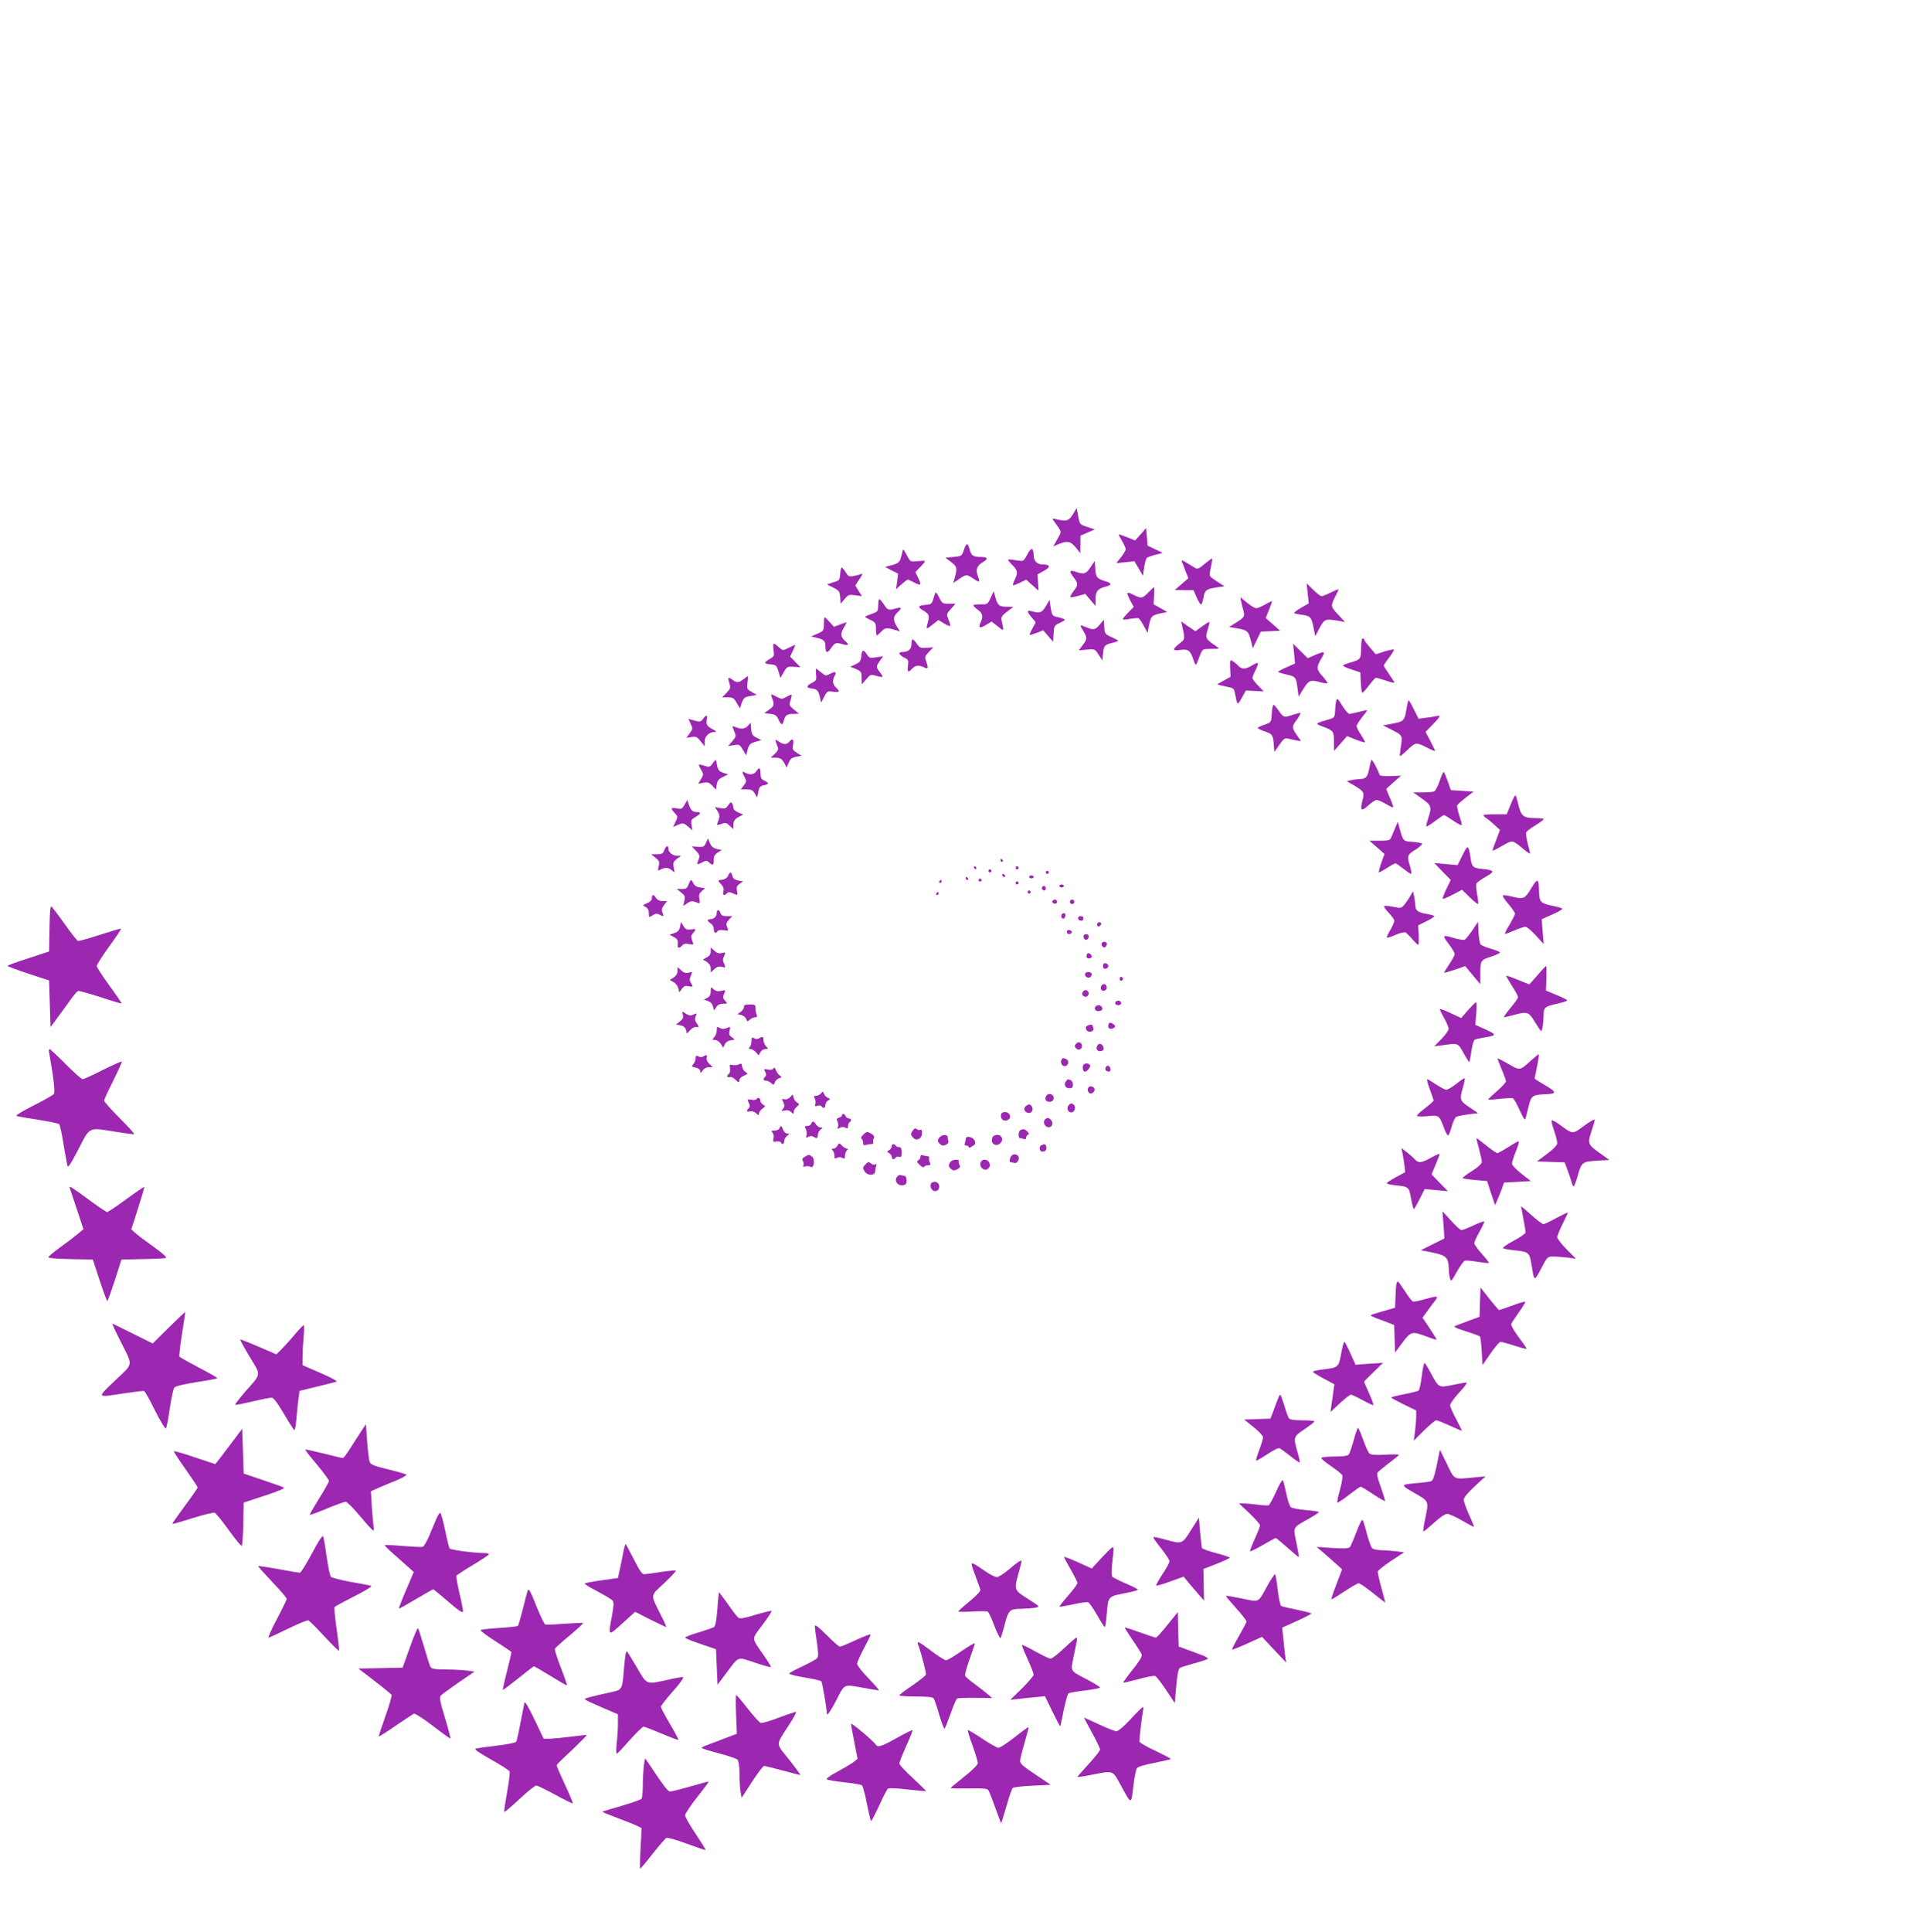 <?xml version="1.0" standalone="no"?>
<!DOCTYPE svg PUBLIC "-//W3C//DTD SVG 20010904//EN"
 "http://www.w3.org/TR/2001/REC-SVG-20010904/DTD/svg10.dtd">
<svg version="1.0" xmlns="http://www.w3.org/2000/svg"
 width="1279pt" height="1280pt" viewBox="0 0 1279 1280"
 preserveAspectRatio="xMidYMid meet">
<g transform="translate(0,1280) scale(0.1,-0.1)"
fill="#9c27b0" stroke="none">
<path d="M7113 9397 c-28 -46 -43 -53 -99 -40 -44 10 -45 10 -29 -11 54 -74
52 -64 22 -118 l-27 -48 36 15 c57 24 79 19 113 -22 l30 -38 1 58 0 58 48 21
47 20 -50 17 c-49 16 -50 16 -60 71 l-10 55 -22 -38z"/>
<path d="M7559 9260 l-37 -41 -51 21 c-29 11 -54 20 -57 20 -3 0 7 -20 21 -43
14 -24 25 -49 25 -56 0 -7 -14 -31 -31 -53 l-32 -39 60 6 60 7 29 -48 28 -49
8 55 c5 30 12 58 17 63 5 5 30 14 57 21 l49 13 -50 24 -50 24 -5 58 -5 58 -36
-41z"/>
<path d="M6388 9158 c-14 -42 -15 -43 -69 -48 l-54 -5 38 -29 c41 -31 42 -40
21 -115 l-7 -24 39 27 c48 32 50 32 97 1 39 -27 44 -24 26 21 -14 39 -5 66 31
87 42 25 38 37 -14 37 -47 0 -61 10 -71 53 -11 42 -22 41 -37 -5z"/>
<path d="M6811 9132 c-11 -22 -25 -43 -30 -46 -5 -3 -30 -2 -55 3 -25 5 -46 5
-46 2 0 -4 14 -20 30 -36 34 -32 37 -53 14 -96 -8 -17 -13 -33 -11 -36 3 -2
23 5 46 16 l41 21 41 -37 41 -37 -3 54 -4 54 43 24 c47 26 43 42 -10 42 -15 0
-34 7 -42 16 -9 8 -16 27 -16 42 0 53 -16 58 -39 14z"/>
<path d="M5974 9119 c-10 -44 -18 -52 -74 -66 l-35 -9 43 -23 44 -22 -7 -52
-7 -51 36 32 c20 18 39 32 42 32 3 0 23 -9 44 -20 44 -23 48 -17 23 35 l-17
35 32 33 c18 18 32 35 32 39 0 3 -22 3 -49 0 -49 -4 -49 -4 -70 37 -12 22 -23
41 -25 41 -2 0 -7 -19 -12 -41z"/>
<path d="M7982 9063 c-34 -29 -47 -35 -60 -27 -9 6 -35 21 -56 34 -36 22 -39
22 -32 4 5 -10 15 -38 24 -62 l17 -43 -45 -39 -45 -39 62 -1 62 0 22 -50 c12
-27 25 -48 29 -45 5 3 11 23 15 44 8 50 19 59 86 69 l54 8 -45 28 c-25 16 -48
33 -51 39 -4 5 -1 34 6 63 7 30 10 54 6 54 -3 -1 -25 -17 -49 -37z"/>
<path d="M7227 9042 c-29 -44 -44 -49 -96 -31 -44 15 -49 6 -17 -35 32 -43 32
-51 0 -93 -14 -19 -24 -36 -21 -39 2 -3 26 1 52 8 l47 13 34 -40 34 -40 0 47
c0 51 16 69 73 83 38 10 34 22 -13 36 -52 16 -58 24 -62 84 l-3 49 -28 -42z"/>
<path d="M5568 8998 c-3 -41 -5 -44 -46 -56 l-42 -14 42 -21 c39 -20 43 -26
46 -65 l3 -42 26 31 c24 29 30 31 71 25 l44 -6 -22 35 -22 36 27 41 c23 34 24
40 9 34 -11 -4 -33 -10 -50 -13 -27 -4 -34 -1 -50 26 -10 17 -22 31 -26 31 -4
0 -8 -19 -10 -42z"/>
<path d="M8666 8868 l7 -66 -53 -30 c-28 -16 -48 -32 -43 -35 4 -2 30 -8 56
-11 53 -8 59 -16 74 -96 l9 -45 29 55 c33 60 37 61 124 47 l44 -8 -46 50 c-51
54 -51 56 -12 131 8 16 15 32 15 35 0 3 -22 -6 -50 -20 -27 -14 -55 -25 -62
-25 -7 0 -32 19 -56 43 l-43 42 7 -67z"/>
<path d="M7610 8875 c-39 -41 -47 -42 -100 -15 -46 23 -49 17 -19 -40 l22 -41
-38 -39 c-22 -22 -37 -42 -34 -44 2 -2 24 -1 48 4 25 4 49 6 55 4 6 -2 22 -25
36 -51 l25 -47 8 44 c12 66 19 73 73 85 l49 10 -45 26 -45 25 3 57 c2 31 2 57
0 57 -2 0 -19 -16 -38 -35z"/>
<path d="M6197 8870 c-3 -8 -9 -28 -14 -45 -8 -26 -15 -30 -51 -33 -50 -4 -53
-14 -12 -38 37 -22 41 -34 29 -76 -14 -50 -12 -51 30 -17 l40 31 36 -22 c20
-12 38 -20 41 -17 3 3 -2 21 -10 41 -15 36 -15 37 15 71 l31 35 -44 0 c-42 0
-45 2 -65 43 -14 28 -23 37 -26 27z"/>
<path d="M6565 8839 c-20 -43 -21 -44 -67 -43 -27 0 -48 -3 -48 -7 0 -4 14
-17 30 -29 32 -23 37 -44 18 -85 -16 -36 -5 -41 37 -15 l36 22 40 -31 c42 -35
43 -34 30 22 -10 41 -9 43 49 87 l25 19 -40 1 c-53 0 -63 8 -78 60 l-12 43
-20 -44z"/>
<path d="M8225 8814 c4 -16 10 -43 15 -60 10 -39 6 -44 -50 -80 l-45 -28 59
-10 c64 -12 70 -18 87 -86 l11 -45 27 55 26 55 64 3 64 3 -47 42 -48 42 21 53
c12 29 21 55 21 58 0 3 -20 -6 -44 -20 -25 -14 -52 -26 -61 -26 -9 0 -37 17
-61 37 l-45 36 6 -29z"/>
<path d="M5820 8790 c0 -33 -4 -42 -22 -49 -13 -5 -34 -13 -47 -18 -25 -9 -24
-10 15 -29 36 -18 39 -22 39 -62 0 -23 3 -42 6 -42 3 0 16 12 30 26 24 26 38
27 98 8 l25 -7 -23 36 c-24 40 -22 64 9 92 29 26 24 35 -12 24 -50 -14 -56
-12 -80 26 -13 19 -26 35 -30 35 -5 0 -8 -18 -8 -40z"/>
<path d="M6933 8787 c-27 -45 -41 -51 -87 -39 -43 12 -45 4 -9 -39 l27 -32
-22 -40 c-12 -22 -21 -42 -19 -44 2 -1 23 5 47 14 l43 17 33 -38 33 -38 3 53
c3 52 4 55 43 73 35 17 38 20 20 27 -11 4 -32 10 -47 13 -23 5 -28 13 -35 58
l-8 53 -22 -38z"/>
<path d="M5460 8665 c0 -43 -2 -45 -42 -63 l-43 -19 35 -8 c45 -10 60 -22 60
-50 0 -52 11 -58 37 -20 26 38 32 40 81 26 34 -10 42 -2 16 19 -33 28 -36 49
-15 86 12 19 21 37 21 39 0 3 -19 -3 -42 -12 l-41 -16 -28 31 c-16 18 -31 32
-34 32 -3 0 -5 -20 -5 -45z"/>
<path d="M7288 8662 c-30 -36 -41 -38 -92 -17 -42 18 -43 16 -16 -27 26 -43
25 -53 -6 -93 l-25 -34 53 5 c52 5 53 5 78 -33 l25 -38 3 30 c6 66 10 72 57
84 25 6 45 13 45 16 0 2 -20 13 -44 24 -43 19 -45 21 -48 67 l-3 48 -27 -32z"/>
<path d="M7834 8654 c20 -90 20 -88 -18 -118 -46 -35 -47 -50 -2 -43 58 9 73
0 92 -56 14 -43 19 -48 25 -32 5 11 15 37 23 58 15 37 15 37 73 38 58 0 58 0
33 17 -72 50 -74 53 -57 110 9 29 14 52 11 52 -3 0 -25 -14 -49 -31 l-43 -31
-48 32 -47 33 7 -29z"/>
<path d="M6046 8563 c-3 -4 -6 -19 -6 -34 0 -30 -23 -49 -59 -49 -31 0 -26
-17 10 -36 29 -14 31 -19 26 -55 -6 -44 1 -48 28 -19 20 22 46 25 77 9 28 -15
32 -6 17 35 -12 34 -11 37 16 66 l30 31 -44 -3 c-40 -3 -47 0 -67 29 -12 18
-24 29 -28 26z"/>
<path d="M9020 8506 c0 -72 -4 -77 -72 -96 -27 -7 -48 -16 -48 -20 0 -4 26
-16 58 -26 l57 -19 3 -67 c2 -38 6 -68 10 -68 4 0 25 23 45 50 21 28 41 50 46
50 4 0 33 -9 64 -19 32 -11 57 -17 57 -13 0 4 -16 29 -35 56 -19 27 -35 53
-35 56 0 4 16 28 36 54 20 26 34 50 31 52 -3 3 -31 -3 -62 -12 l-58 -19 -38
45 c-22 25 -39 48 -39 53 0 4 -4 7 -10 7 -6 0 -10 -28 -10 -64z"/>
<path d="M5126 8497 c6 -42 5 -46 -25 -63 -41 -24 -39 -32 7 -36 34 -3 38 -6
51 -46 l13 -44 22 39 c21 36 24 38 67 35 l44 -3 -34 35 -35 36 17 35 c9 20 17
38 17 41 0 2 -18 -5 -41 -17 -41 -20 -41 -20 -63 -1 -42 38 -46 36 -40 -11z"/>
<path d="M8576 8469 l6 -65 -56 -25 c-30 -13 -56 -27 -56 -30 0 -3 25 -11 56
-18 61 -14 63 -17 73 -94 l7 -52 33 53 c35 56 46 60 114 41 22 -6 41 -8 44 -6
2 3 -12 23 -31 45 -43 47 -44 60 -10 118 29 50 25 52 -42 24 l-48 -21 -48 48
-49 48 7 -66z"/>
<path d="M5708 8453 c-3 -32 -8 -40 -38 -54 l-35 -17 38 -15 c34 -15 37 -19
37 -59 l1 -43 29 34 c28 33 31 34 67 23 20 -6 39 -9 41 -7 2 2 -5 16 -17 31
-26 33 -26 39 0 76 l22 30 -46 -7 c-41 -6 -47 -5 -62 19 -24 36 -33 33 -37
-11z"/>
<path d="M8152 8373 l3 -57 -45 -25 -45 -25 30 -8 c17 -4 42 -10 57 -13 22 -4
28 -12 33 -43 14 -77 15 -78 44 -26 l27 49 59 -3 60 -3 -37 38 c-21 21 -38 44
-38 51 0 7 9 31 21 53 11 23 18 43 15 46 -3 3 -20 -4 -39 -16 -43 -27 -69 -27
-93 0 -10 11 -27 25 -37 30 -16 9 -17 5 -15 -48z"/>
<path d="M5408 8331 c4 -36 1 -41 -27 -55 -40 -21 -39 -34 0 -38 34 -3 44 -15
54 -63 l7 -30 20 39 c19 37 22 38 59 33 44 -6 48 1 19 28 -22 20 -25 46 -9 77
15 28 6 32 -29 14 -29 -15 -32 -15 -60 9 -17 14 -32 25 -34 25 -2 0 -2 -18 0
-39z"/>
<path d="M4927 8300 c-30 -24 -45 -25 -71 -5 -30 23 -35 18 -23 -20 10 -32 8
-38 -18 -65 l-29 -30 37 0 c33 0 41 -5 59 -37 l22 -36 10 31 c14 40 19 44 63
51 l38 7 -33 19 c-32 19 -34 22 -28 63 3 23 4 42 2 42 -2 0 -15 -9 -29 -20z"/>
<path d="M5113 8185 c21 -52 19 -62 -15 -86 l-33 -24 40 -5 c33 -4 42 -10 54
-37 18 -40 27 -41 36 -6 8 34 21 43 65 43 l35 1 -34 28 c-32 27 -33 30 -22 61
6 18 9 35 7 37 -2 2 -17 -4 -34 -14 -27 -15 -33 -16 -58 -3 -16 8 -33 16 -38
19 -5 2 -6 -4 -3 -14z"/>
<path d="M8855 8158 c-2 -7 -6 -35 -7 -63 -3 -50 -3 -50 -48 -63 -87 -26 -88
-26 -34 -46 71 -27 74 -31 74 -100 l1 -61 43 49 43 49 57 -23 c31 -12 59 -21
61 -18 2 2 -9 24 -25 48 -17 25 -30 51 -30 59 0 8 16 33 35 57 19 23 35 45 35
47 0 3 -24 -1 -52 -9 -29 -7 -59 -14 -66 -14 -7 0 -27 23 -44 50 -33 54 -36
56 -43 38z"/>
<path d="M9324 8123 c-17 -105 -15 -102 -114 -121 l-45 -8 63 -32 c68 -35 68
-35 53 -124 -4 -27 -6 -48 -3 -48 3 0 27 20 53 45 53 49 52 49 139 5 22 -11
40 -18 40 -15 0 3 -14 33 -31 66 l-32 60 47 48 c49 50 57 65 29 57 -10 -2 -41
-8 -70 -11 l-52 -7 -31 61 c-16 34 -32 61 -35 61 -2 0 -7 -17 -11 -37z"/>
<path d="M8428 8073 c-3 -58 -3 -58 -45 -73 -23 -8 -45 -18 -48 -22 -3 -3 17
-14 44 -23 54 -18 58 -24 63 -98 l3 -39 33 47 c31 44 35 47 65 40 91 -20 84
-21 64 6 -48 67 -49 73 -15 118 17 23 28 44 26 47 -3 2 -24 -3 -48 -11 -60
-21 -64 -20 -95 25 -15 22 -31 40 -36 40 -4 0 -9 -26 -11 -57z"/>
<path d="M4659 8037 c-15 -20 -20 -21 -57 -11 l-40 11 15 -33 c15 -30 14 -34
-6 -62 l-22 -31 34 6 c30 4 37 1 60 -28 l27 -34 0 32 c0 35 29 63 65 63 16 1
14 4 -10 17 -39 21 -47 32 -41 66 6 32 -3 34 -25 4z"/>
<path d="M4955 7990 c-19 -21 -46 -23 -87 -5 -17 7 -17 5 -3 -28 14 -34 14
-37 -12 -68 l-28 -32 38 6 c36 6 40 4 60 -31 l22 -36 10 39 c10 33 17 40 51
50 l39 11 -32 17 c-27 14 -32 23 -35 58 l-3 41 -20 -22z"/>
<path d="M5142 7884 c3 -10 9 -27 13 -36 5 -12 -2 -25 -21 -43 l-27 -25 29 0
c35 0 47 -8 64 -40 l13 -25 14 32 c10 25 20 33 49 39 l36 7 -31 19 c-28 18
-31 24 -25 54 7 36 -5 45 -26 19 -16 -20 -40 -19 -69 2 -23 16 -24 15 -19 -3z"/>
<path d="M4724 7744 c-19 -27 -23 -28 -57 -17 -42 13 -43 12 -20 -28 16 -28
16 -31 -1 -60 l-19 -32 35 7 c29 5 38 2 59 -20 l24 -26 5 34 c4 25 13 37 40
50 l35 17 -33 11 c-30 11 -36 20 -44 73 -3 16 -6 15 -24 -9z"/>
<path d="M9088 7765 c-3 -6 -9 -28 -13 -50 -10 -60 -22 -75 -58 -76 -18 -1
-45 -4 -62 -8 l-30 -7 47 -27 c67 -40 71 -47 57 -100 -17 -68 -9 -76 38 -34
22 20 47 37 56 37 8 0 35 -11 58 -25 24 -14 47 -25 51 -25 3 0 -5 28 -20 61
l-26 62 49 44 50 44 -69 -3 c-39 -2 -71 2 -73 7 -15 43 -50 107 -55 100z"/>
<path d="M5012 7690 c-13 -22 -43 -26 -73 -10 -23 13 -24 8 -4 -29 13 -27 13
-31 -6 -55 l-20 -26 38 0 c31 0 42 -5 55 -27 l16 -27 7 37 c6 31 12 39 36 44
36 7 37 16 4 31 -20 9 -25 19 -25 47 0 39 -9 45 -28 15z"/>
<path d="M9541 7627 c-12 -36 -29 -68 -37 -71 -9 -3 -43 -6 -77 -6 l-62 0 58
-41 c64 -45 67 -56 41 -133 -9 -26 -14 -49 -12 -51 3 -3 29 13 58 35 30 22 56
40 59 40 4 0 30 -16 59 -36 30 -20 56 -34 58 -31 3 3 -4 31 -15 63 -10 31 -17
62 -14 68 2 6 28 29 56 51 l52 40 -75 5 -75 5 -20 57 c-11 31 -23 59 -27 63
-3 3 -16 -23 -27 -58z"/>
<path d="M10010 7467 l-25 -62 -78 0 c-42 0 -77 -3 -77 -6 0 -4 10 -14 23 -22
12 -8 37 -29 55 -46 l32 -30 -25 -67 c-14 -36 -25 -68 -25 -71 0 -2 29 12 65
33 73 40 63 42 144 -24 23 -19 41 -31 41 -27 0 4 -7 34 -16 67 -8 33 -13 66
-10 73 2 7 30 28 60 46 30 19 56 37 56 42 0 4 -27 7 -60 7 -74 0 -91 14 -109
93 -7 31 -15 57 -19 57 -4 0 -18 -28 -32 -63z"/>
<path d="M4537 7469 c-16 -28 -21 -31 -52 -25 -41 8 -43 1 -13 -31 21 -22 21
-25 5 -57 l-16 -35 34 15 c32 13 35 12 64 -12 l30 -25 -6 35 c-5 32 -2 37 26
53 37 21 40 33 7 33 -27 0 -39 13 -52 52 l-9 28 -18 -31z"/>
<path d="M4826 7465 c-15 -22 -22 -25 -53 -19 l-35 7 17 -27 c16 -25 16 -39 0
-78 -6 -16 -4 -17 25 -7 27 10 34 9 56 -12 l24 -22 0 24 c0 30 9 43 40 59 l25
13 -32 14 c-20 8 -33 20 -33 31 0 9 -4 23 -9 30 -6 10 -12 7 -25 -13z"/>
<path d="M9246 7315 c-9 -22 -21 -50 -26 -62 -9 -21 -17 -23 -77 -23 l-68 0
50 -44 50 -44 -22 -61 c-12 -34 -18 -61 -14 -61 4 0 28 14 54 30 26 17 51 30
55 30 4 0 27 -16 51 -35 24 -19 47 -35 52 -35 4 0 2 21 -6 48 -22 72 -20 79
36 113 28 18 47 35 42 40 -4 4 -32 9 -62 11 -60 3 -63 6 -84 83 l-14 50 -17
-40z"/>
<path d="M4679 7217 c-13 -29 -17 -30 -64 -27 l-30 2 28 -30 c24 -25 26 -32
17 -56 -14 -38 -14 -38 21 -21 28 15 32 15 48 1 25 -23 31 -20 31 17 0 24 7
36 27 49 l26 16 -32 7 c-24 5 -36 16 -46 38 l-13 32 -13 -28z"/>
<path d="M4403 7169 c-10 -25 -16 -29 -50 -29 l-38 0 29 -23 c25 -20 28 -27
21 -56 -7 -31 -6 -32 13 -22 29 16 53 14 75 -6 18 -17 19 -17 12 18 -6 32 -3
39 20 58 l28 21 -26 0 c-28 0 -57 23 -57 45 0 27 -16 23 -27 -6z"/>
<path d="M9692 7134 l-33 -66 -77 7 -77 7 54 -56 55 -56 -29 -60 c-16 -33 -26
-62 -24 -65 3 -2 33 10 67 28 l61 32 50 -49 c28 -28 53 -47 56 -45 3 3 0 32
-6 63 -6 32 -8 64 -5 72 3 7 31 28 62 45 63 36 60 43 -25 52 -61 7 -67 12 -76
75 -13 87 -18 88 -53 16z"/>
<path d="M6630 7100 c0 -5 5 -10 11 -10 5 0 7 5 4 10 -3 6 -8 10 -11 10 -2 0
-4 -4 -4 -10z"/>
<path d="M6455 7050 c3 -5 8 -10 11 -10 2 0 4 5 4 10 0 6 -5 10 -11 10 -5 0
-7 -4 -4 -10z"/>
<path d="M6730 7050 c0 -5 5 -10 10 -10 6 0 10 5 10 10 0 6 -4 10 -10 10 -5 0
-10 -4 -10 -10z"/>
<path d="M6550 7030 c0 -5 5 -10 10 -10 6 0 10 5 10 10 0 6 -4 10 -10 10 -5 0
-10 -4 -10 -10z"/>
<path d="M6930 7020 c0 -5 5 -10 10 -10 6 0 10 5 10 10 0 6 -4 10 -10 10 -5 0
-10 -4 -10 -10z"/>
<path d="M4825 6998 c-6 -14 -21 -24 -37 -26 -33 -4 -34 -6 -8 -32 14 -14 18
-28 14 -45 -7 -27 4 -33 24 -13 9 9 18 9 37 0 35 -16 35 -16 29 17 -5 22 -1
32 17 45 l23 16 -32 6 c-23 5 -34 14 -38 30 -8 30 -16 30 -29 2z"/>
<path d="M6642 7001 c2 -7 7 -12 11 -12 12 1 9 15 -3 20 -7 2 -11 -2 -8 -8z"/>
<path d="M6820 6990 c0 -5 7 -10 15 -10 8 0 15 5 15 10 0 6 -7 10 -15 10 -8 0
-15 -4 -15 -10z"/>
<path d="M6400 6980 c0 -5 5 -10 11 -10 5 0 7 5 4 10 -3 6 -8 10 -11 10 -2 0
-4 -4 -4 -10z"/>
<path d="M6485 6970 c-3 -5 1 -10 10 -10 9 0 13 5 10 10 -3 6 -8 10 -10 10 -2
0 -7 -4 -10 -10z"/>
<path d="M10147 6914 c-42 -70 -50 -74 -132 -53 -24 6 -49 9 -55 7 -6 -2 10
-27 35 -56 25 -30 45 -59 45 -65 0 -7 -16 -38 -35 -71 -20 -32 -34 -60 -32
-63 3 -2 30 8 62 22 32 14 65 25 74 25 9 0 40 -26 68 -57 l53 -58 -7 82 -6 83
72 32 c39 17 68 34 64 38 -4 4 -36 13 -71 20 -72 15 -82 26 -83 97 -1 85 -10
88 -52 17z"/>
<path d="M4563 6940 c-9 -25 -17 -30 -45 -30 l-33 0 29 -23 c25 -20 28 -27 21
-56 l-7 -33 27 18 c22 14 32 16 56 7 29 -11 30 -11 24 21 -5 25 -2 36 15 51
l22 20 -33 5 c-23 3 -37 13 -44 28 -13 29 -18 28 -32 -8z"/>
<path d="M6225 6960 c-3 -5 -1 -10 4 -10 6 0 11 5 11 10 0 6 -2 10 -4 10 -3 0
-8 -4 -11 -10z"/>
<path d="M6730 6950 c0 -5 5 -10 10 -10 6 0 10 5 10 10 0 6 -4 10 -10 10 -5 0
-10 -4 -10 -10z"/>
<path d="M7020 6930 c0 -5 7 -10 15 -10 8 0 15 5 15 10 0 6 -7 10 -15 10 -8 0
-15 -4 -15 -10z"/>
<path d="M6907 6924 c-8 -8 1 -24 14 -24 5 0 9 7 9 15 0 15 -12 20 -23 9z"/>
<path d="M6810 6890 c0 -5 5 -10 10 -10 6 0 10 5 10 10 0 6 -4 10 -10 10 -5 0
-10 -4 -10 -10z"/>
<path d="M6205 6880 c-3 -5 -1 -10 4 -10 6 0 11 5 11 10 0 6 -2 10 -4 10 -3 0
-8 -4 -11 -10z"/>
<path d="M9344 6861 c-10 -18 -28 -44 -39 -57 -19 -22 -23 -22 -73 -12 -29 6
-56 8 -59 4 -4 -3 10 -23 30 -44 20 -21 37 -44 37 -52 0 -8 -11 -35 -25 -59
-14 -23 -25 -47 -25 -52 0 -5 25 2 56 16 31 14 62 21 69 17 6 -4 27 -24 44
-44 18 -21 36 -38 40 -38 3 0 4 29 3 65 l-4 64 56 28 c30 14 53 30 51 34 -3 3
-23 9 -46 13 -62 10 -79 22 -80 59 -1 18 -5 46 -8 62 l-7 30 -20 -34z"/>
<path d="M4320 6850 c0 -14 -11 -25 -32 -34 -31 -13 -31 -14 -10 -25 15 -8 22
-21 22 -42 0 -29 0 -29 24 -14 19 13 29 14 45 6 29 -16 32 -14 21 13 -7 19 -4
30 11 50 l20 26 -30 0 c-20 0 -35 7 -43 20 -16 26 -28 26 -28 0z"/>
<path d="M6975 6831 c-7 -12 12 -24 25 -16 11 7 4 25 -10 25 -5 0 -11 -4 -15
-9z"/>
<path d="M7090 6825 c0 -8 7 -15 15 -15 8 0 15 7 15 15 0 8 -7 15 -15 15 -8 0
-15 -7 -15 -15z"/>
<path d="M328 6649 l-3 -153 -137 -45 c-76 -24 -138 -47 -138 -50 0 -4 62 -27
138 -52 l137 -45 5 -155 5 -154 55 75 c31 41 69 94 85 117 17 23 35 44 42 47
6 3 73 -16 148 -40 75 -25 139 -44 140 -42 2 2 -34 55 -80 118 -46 63 -84 122
-84 130 0 8 37 67 83 130 46 63 81 116 78 117 -4 2 -67 -17 -141 -41 -74 -24
-139 -42 -145 -40 -6 3 -45 52 -86 110 -41 58 -81 110 -87 116 -10 8 -13 -24
-15 -143z"/>
<path d="M4750 6752 c0 -23 -19 -42 -42 -42 -24 0 -23 -12 2 -28 11 -7 20 -23
20 -37 0 -26 14 -33 26 -14 4 7 20 9 40 6 32 -5 33 -5 23 20 -8 21 -6 30 12
50 l22 23 -36 0 c-27 0 -37 5 -42 20 -8 25 -25 26 -25 2z"/>
<path d="M7035 6740 c-8 -13 4 -32 16 -25 12 8 12 35 0 35 -6 0 -13 -4 -16
-10z"/>
<path d="M7147 6724 c-9 -10 2 -24 19 -24 8 0 14 7 14 15 0 15 -21 21 -33 9z"/>
<path d="M4507 6661 c-5 -24 -14 -35 -38 -43 l-32 -11 27 -14 c26 -14 30 -22
27 -55 -3 -22 12 -23 30 -2 9 11 22 14 45 9 32 -6 32 -6 21 24 -9 25 -8 33 6
49 23 26 22 29 -15 24 -27 -3 -36 1 -49 23 l-16 27 -6 -31z"/>
<path d="M7270 6674 c0 -9 5 -14 12 -12 18 6 21 28 4 28 -9 0 -16 -7 -16 -16z"/>
<path d="M9757 6636 c-21 -31 -44 -59 -51 -62 -8 -3 -38 2 -67 10 -80 24 -84
21 -39 -37 22 -30 40 -60 40 -68 0 -8 -16 -38 -35 -66 -19 -29 -35 -54 -35
-57 0 -3 32 6 70 19 l70 24 50 -60 50 -60 0 74 c0 84 2 87 78 111 28 10 52 21
52 25 0 5 -27 16 -59 25 -32 9 -64 22 -69 29 -6 7 -12 44 -14 82 l-3 68 -38
-57z"/>
<path d="M7070 6625 c0 -10 7 -15 18 -13 21 4 19 22 -2 26 -10 2 -16 -3 -16
-13z"/>
<path d="M7180 6596 c0 -21 21 -31 30 -15 5 7 6 17 4 21 -9 14 -34 9 -34 -6z"/>
<path d="M7300 6546 c0 -21 21 -31 30 -15 5 7 6 17 4 21 -9 14 -34 9 -34 -6z"/>
<path d="M4710 6497 c0 -18 -8 -31 -26 -40 l-26 -14 26 -16 c17 -12 26 -26 26
-44 l0 -26 24 22 c17 16 30 20 50 15 26 -6 26 -5 15 20 -10 20 -10 32 0 52 11
25 11 26 -15 20 -20 -5 -33 -1 -50 15 l-24 22 0 -26z"/>
<path d="M7207 6483 c-4 -3 -7 -12 -7 -20 0 -15 26 -18 34 -4 7 11 -18 33 -27
24z"/>
<path d="M7310 6400 c0 -15 5 -20 18 -18 9 2 17 10 17 18 0 8 -8 16 -17 18
-13 2 -18 -3 -18 -18z"/>
<path d="M10189 6339 l-54 -61 -75 30 c-41 17 -76 29 -78 27 -2 -1 15 -31 37
-66 23 -35 41 -69 41 -76 0 -6 -23 -39 -51 -72 -28 -34 -47 -61 -42 -61 4 0
33 7 63 15 94 25 100 23 145 -51 39 -63 40 -64 46 -37 4 15 7 51 8 80 1 60 6
64 94 84 32 7 60 16 62 20 3 4 -28 20 -68 36 l-72 30 3 81 c1 45 1 82 -2 82
-2 0 -28 -27 -57 -61z"/>
<path d="M4490 6367 c0 -18 -9 -32 -26 -44 l-26 -16 25 -13 c14 -8 28 -26 32
-41 l7 -28 17 24 c14 19 24 22 45 17 29 -7 31 -4 14 23 -9 15 -9 26 0 46 12
27 12 27 -14 21 -20 -5 -33 -1 -50 15 l-24 22 0 -26z"/>
<path d="M7190 6345 c0 -21 30 -31 40 -14 11 17 3 29 -21 29 -10 0 -19 -7 -19
-15z"/>
<path d="M7420 6315 c0 -9 5 -15 11 -13 6 2 11 8 11 13 0 5 -5 11 -11 13 -6 2
-11 -4 -11 -13z"/>
<path d="M7296 6263 c-8 -20 14 -36 31 -22 14 12 6 39 -12 39 -7 0 -16 -8 -19
-17z"/>
<path d="M4710 6232 c0 -22 -7 -35 -22 -43 l-23 -12 27 -9 c16 -6 29 -19 33
-36 l7 -27 15 23 c10 15 25 22 46 22 29 0 30 0 12 20 -15 17 -16 24 -6 46 11
25 11 26 -20 19 -22 -5 -36 -2 -50 11 -18 17 -19 16 -19 -14z"/>
<path d="M7173 6224 c-7 -20 17 -37 34 -23 15 13 6 39 -13 39 -8 0 -17 -7 -21
-16z"/>
<path d="M7390 6155 c0 -8 9 -15 20 -15 11 0 20 7 20 15 0 8 -9 15 -20 15 -11
0 -20 -7 -20 -15z"/>
<path d="M9729 6108 l-46 -53 -68 32 c-38 18 -71 30 -73 28 -2 -2 10 -28 27
-58 17 -30 31 -63 31 -73 0 -10 -21 -40 -47 -67 l-48 -49 55 7 c104 15 101 16
139 -52 19 -35 36 -61 38 -59 2 2 9 35 14 72 5 37 15 71 21 75 6 4 31 10 56
14 92 14 94 19 18 54 l-69 31 6 75 c4 41 3 75 -1 75 -4 0 -28 -24 -53 -52z"/>
<path d="M4930 6128 c0 -9 -10 -24 -21 -32 l-22 -15 26 -6 c15 -4 29 -16 33
-27 5 -18 7 -18 23 -4 10 9 26 16 35 16 14 0 16 4 10 18 -4 9 -8 28 -7 42 0
23 -4 25 -39 25 -29 0 -38 -3 -38 -17z"/>
<path d="M7256 6125 c-6 -18 16 -30 39 -21 20 7 8 36 -15 36 -10 0 -21 -7 -24
-15z"/>
<path d="M4525 6077 c5 -19 0 -29 -19 -44 l-26 -21 30 -5 c20 -5 31 -14 36
-30 l6 -25 24 25 c14 14 31 22 39 19 19 -7 19 3 0 28 -10 13 -11 25 -5 42 9
22 8 23 -15 12 -19 -9 -29 -7 -50 6 -25 17 -26 17 -20 -7z"/>
<path d="M7346 6013 c-8 -21 6 -35 27 -27 22 8 21 21 -2 33 -15 8 -20 7 -25
-6z"/>
<path d="M7197 5996 c-3 -8 0 -19 7 -25 18 -15 49 -2 42 16 -3 8 -6 17 -6 19
0 11 -39 2 -43 -10z"/>
<path d="M4750 5974 c0 -15 -7 -36 -17 -46 -15 -17 -15 -18 5 -18 12 0 29 -11
38 -25 l17 -26 11 23 c7 14 22 24 40 26 28 4 28 4 7 19 -18 12 -21 21 -16 44
6 28 6 29 -18 18 -18 -8 -30 -8 -46 0 -19 11 -21 9 -21 -15z"/>
<path d="M4980 5902 c0 -15 -5 -33 -12 -40 -9 -9 -8 -12 5 -12 9 0 25 -9 36
-21 l19 -21 11 21 c7 12 21 21 33 21 20 0 20 1 5 18 -10 10 -17 28 -17 40 0
24 -7 27 -29 13 -9 -6 -22 -6 -33 0 -15 8 -18 6 -18 -19z"/>
<path d="M7130 5884 c-10 -11 -10 -17 0 -28 15 -19 40 -10 40 14 0 24 -25 33
-40 14z"/>
<path d="M7271 5871 c-12 -22 3 -41 29 -34 11 3 16 11 13 23 -7 26 -31 33 -42
11z"/>
<path d="M326 5823 c28 -154 41 -259 31 -271 -6 -8 -67 -42 -136 -77 -75 -38
-120 -65 -111 -69 8 -3 73 -14 144 -25 71 -11 133 -24 138 -29 5 -5 18 -62 28
-128 11 -65 23 -130 26 -144 4 -20 17 -3 73 105 79 153 64 146 246 117 66 -11
122 -18 124 -16 3 3 -41 51 -97 107 -56 56 -102 108 -102 115 0 7 27 67 61
133 33 67 58 123 56 126 -3 2 -59 -23 -126 -56 -66 -34 -126 -61 -134 -61 -7
0 -57 45 -112 100 -55 55 -103 100 -107 100 -4 0 -5 -12 -2 -27z"/>
<path d="M10146 5774 c-74 -68 -73 -68 -150 -23 -38 22 -70 38 -72 37 -1 -2
11 -34 27 -72 16 -37 29 -74 29 -80 0 -7 -27 -37 -61 -66 -33 -29 -59 -54 -57
-55 2 -2 36 0 77 5 41 4 80 6 87 3 6 -2 26 -36 43 -75 18 -39 34 -68 37 -65 3
3 13 38 22 78 19 80 25 85 107 89 83 3 84 13 6 59 -39 23 -71 43 -71 45 0 2 7
38 16 81 9 42 14 78 12 80 -1 2 -25 -17 -52 -41z"/>
<path d="M4610 5789 c0 -12 -7 -30 -15 -39 -14 -16 -13 -18 15 -23 19 -4 30
-13 31 -24 0 -15 2 -15 16 5 9 13 26 22 41 22 l26 0 -23 21 c-14 13 -21 29
-18 40 6 21 -1 23 -22 10 -9 -6 -22 -6 -33 0 -15 8 -18 6 -18 -12z"/>
<path d="M7035 5780 c-12 -20 5 -48 25 -43 24 6 26 38 4 47 -21 8 -22 8 -29
-4z"/>
<path d="M4897 5748 c-10 -5 -29 -7 -41 -4 -20 5 -22 2 -18 -23 2 -16 -1 -32
-7 -35 -17 -11 -13 -29 4 -22 9 3 24 -3 35 -14 24 -24 30 -25 30 -5 0 9 13 22
30 28 27 12 28 14 10 25 -10 6 -20 22 -22 36 -2 21 -6 23 -21 14z"/>
<path d="M7180 5745 c-10 -12 -4 -45 9 -45 12 0 27 15 34 32 7 20 -28 32 -43
13z"/>
<path d="M7326 5725 c-3 -9 1 -18 10 -22 19 -7 28 2 21 22 -8 19 -23 19 -31 0z"/>
<path d="M5125 5721 c-5 -8 -18 -11 -36 -7 -27 5 -29 4 -18 -15 8 -15 8 -24 0
-32 -16 -16 -13 -27 6 -27 9 0 24 -7 34 -16 16 -14 18 -14 24 5 3 11 16 23 27
27 20 6 20 8 5 19 -9 6 -20 22 -25 35 -6 17 -11 20 -17 11z"/>
<path d="M9652 5620 c-28 -22 -58 -40 -67 -40 -9 0 -39 16 -68 35 -28 19 -55
35 -59 35 -4 0 3 -30 17 -66 14 -37 25 -70 25 -75 0 -5 -25 -27 -55 -50 -30
-23 -55 -46 -55 -51 0 -5 27 -7 68 -3 78 8 79 7 110 -75 11 -30 24 -54 28 -53
5 1 16 28 24 59 9 32 23 61 31 65 8 4 43 11 79 16 l65 8 -57 39 c-65 43 -67
51 -42 135 8 29 13 55 11 57 -2 3 -27 -13 -55 -36z"/>
<path d="M7065 5637 c-18 -20 -6 -47 21 -47 19 0 24 5 24 24 0 13 -7 27 -16
30 -19 7 -17 8 -29 -7z"/>
<path d="M7214 5596 c-15 -16 1 -47 20 -40 23 9 27 33 8 43 -11 6 -21 5 -28
-3z"/>
<path d="M5441 5556 c-8 -9 -22 -16 -33 -16 -15 0 -17 -3 -8 -19 5 -11 7 -27
3 -36 -5 -14 -2 -16 15 -11 11 4 23 2 27 -4 10 -17 25 -11 25 10 0 10 8 23 18
29 16 9 16 10 -1 17 -10 4 -22 16 -26 26 -6 18 -8 18 -20 4z"/>
<path d="M6939 5546 c-8 -6 -13 -19 -11 -28 5 -24 48 -24 54 0 7 25 -22 44
-43 28z"/>
<path d="M5237 5532 c-11 -12 -26 -18 -38 -15 -18 5 -19 3 -8 -20 10 -21 9
-30 -2 -43 -13 -16 -12 -17 11 -11 16 4 30 1 42 -10 17 -15 18 -15 18 1 0 9 9
24 20 33 19 16 19 17 0 30 -10 7 -20 23 -22 34 -3 21 -3 21 -21 1z"/>
<path d="M5014 5519 c-3 -6 -19 -9 -35 -5 -27 5 -28 4 -17 -20 9 -18 9 -27 0
-36 -18 -18 -14 -27 8 -21 12 3 29 -2 40 -12 18 -16 20 -16 20 -2 0 9 10 23
23 32 20 15 21 17 5 26 -10 5 -18 16 -18 24 0 19 -17 28 -26 14z"/>
<path d="M6804 5476 c-24 -13 -20 -42 7 -49 25 -7 42 22 25 45 -9 13 -16 14
-32 4z"/>
<path d="M7081 5476 c-15 -18 -4 -46 19 -46 21 0 32 34 17 49 -14 14 -22 14
-36 -3z"/>
<path d="M6654 5432 c-15 -2 -21 -10 -21 -27 0 -28 33 -40 54 -19 19 19 -3 51
-33 46z"/>
<path d="M5580 5411 c0 -5 -9 -13 -20 -16 -16 -5 -18 -10 -10 -25 5 -10 7 -26
3 -36 -5 -14 -3 -15 13 -6 12 7 25 7 36 1 14 -8 18 -6 18 10 0 11 5 23 10 26
15 9 12 25 -5 25 -9 0 -18 7 -21 15 -7 16 -24 21 -24 6z"/>
<path d="M6929 5387 c-21 -16 -10 -51 17 -55 28 -4 38 31 15 52 -12 11 -19 12
-32 3z"/>
<path d="M10496 5340 c-76 -56 -72 -56 -159 8 -26 19 -50 32 -54 29 -3 -3 4
-34 16 -68 12 -35 21 -72 21 -83 -1 -14 -24 -38 -68 -71 l-67 -50 92 -3 92 -3
20 -54 c11 -30 23 -66 27 -80 3 -14 9 -25 13 -25 3 0 15 29 25 65 27 96 31 99
128 105 l83 5 -67 48 c-77 55 -79 62 -48 152 11 33 19 63 18 67 -2 5 -34 -14
-72 -42z"/>
<path d="M5376 5355 c-3 -8 -15 -15 -26 -15 -18 0 -19 -3 -10 -20 6 -12 8 -30
5 -41 -6 -18 -4 -19 12 -11 12 7 25 7 34 1 22 -14 29 -11 29 12 0 12 8 28 18
35 16 13 16 13 0 14 -10 0 -23 9 -30 20 -15 24 -24 25 -32 5z"/>
<path d="M5166 5325 c-3 -8 -17 -15 -32 -15 -22 0 -25 -2 -14 -15 7 -8 10 -25
6 -38 -5 -21 -3 -24 18 -20 13 3 27 0 30 -6 11 -17 22 -13 23 10 1 12 10 27
20 35 17 13 17 13 0 14 -10 0 -22 11 -27 25 -11 29 -16 31 -24 10z"/>
<path d="M6047 5307 c-13 -20 -13 -25 2 -42 23 -29 61 -11 61 28 0 17 -4 26
-10 22 -6 -4 -17 -2 -24 4 -10 9 -17 6 -29 -12z"/>
<path d="M6763 5313 c-15 -5 -18 -53 -4 -53 5 0 16 -3 25 -6 10 -4 16 -1 16 9
0 8 6 17 12 19 9 3 8 9 -4 21 -17 18 -24 19 -45 10z"/>
<path d="M5722 5284 c-14 -14 -19 -25 -13 -29 6 -3 11 -15 11 -27 0 -14 5 -18
16 -14 9 3 25 6 36 6 11 0 18 5 15 13 -2 6 -1 19 4 27 5 11 0 20 -19 30 -25
14 -29 14 -50 -6z"/>
<path d="M6600 5280 c-18 -4 -25 -12 -27 -32 -2 -33 34 -46 58 -20 24 25 3 59
-31 52z"/>
<path d="M6222 5260 c-10 -17 -9 -23 5 -37 14 -14 23 -16 41 -8 12 6 20 16 17
23 -3 8 -5 20 -5 28 0 21 -43 17 -58 -6z"/>
<path d="M6400 5255 c0 -8 -3 -20 -6 -29 -4 -11 -1 -16 10 -16 9 0 16 -5 16
-10 0 -6 11 -3 24 6 21 13 23 19 14 39 -11 24 -58 32 -58 10z"/>
<path d="M9801 5190 c10 -38 19 -78 19 -88 0 -12 -24 -34 -66 -61 -37 -23 -64
-44 -62 -47 3 -2 41 -8 84 -12 l79 -7 26 -80 27 -80 17 40 c10 22 23 56 30 75
l12 35 89 5 89 5 -63 49 c-34 27 -62 56 -62 66 0 9 11 45 25 80 14 35 23 66
20 68 -2 3 -33 -14 -68 -37 -35 -22 -68 -41 -74 -41 -6 0 -39 23 -73 50 -34
28 -64 50 -66 50 -1 0 6 -31 17 -70z"/>
<path d="M5550 5210 c-6 -11 -18 -20 -27 -20 -13 0 -14 -3 -5 -12 7 -7 12 -23
12 -35 0 -20 3 -22 17 -14 11 6 24 6 35 0 15 -8 18 -6 18 14 0 12 5 28 12 35
9 9 9 12 0 12 -7 0 -21 9 -32 20 -19 19 -20 19 -30 0z"/>
<path d="M5910 5205 c0 -7 -8 -19 -17 -25 -17 -10 -17 -10 0 -20 9 -6 17 -18
17 -25 0 -17 16 -20 25 -5 4 6 14 8 23 6 14 -5 17 1 17 29 0 26 -4 35 -17 35
-9 0 -20 5 -23 10 -9 15 -25 12 -25 -5z"/>
<path d="M6903 5213 c-21 -8 -16 -43 6 -43 21 0 31 17 23 38 -4 13 -9 14 -29
5z"/>
<path d="M9294 5160 c4 -19 10 -55 13 -80 l5 -46 -61 -33 c-33 -18 -61 -36
-61 -40 0 -5 26 -11 58 -14 88 -9 89 -10 103 -88 7 -38 15 -69 18 -69 4 0 21
30 39 66 l33 66 77 -7 77 -7 -54 55 -54 56 26 63 c15 35 27 67 27 71 0 5 -25
-5 -55 -22 -61 -35 -86 -38 -105 -16 -7 9 -31 30 -53 48 l-40 31 7 -34z"/>
<path d="M6715 5151 c-20 -6 -34 -51 -16 -51 5 0 15 -2 23 -5 7 -3 18 3 24 13
16 24 -3 50 -31 43z"/>
<path d="M5333 5136 c-16 -9 -19 -16 -12 -29 6 -9 7 -22 3 -29 -5 -7 -1 -9 13
-6 11 3 27 2 35 -3 23 -13 31 51 9 68 -19 15 -20 15 -48 -1z"/>
<path d="M6100 5137 c0 -9 -6 -20 -14 -24 -12 -7 -11 -12 9 -31 14 -14 26 -19
30 -12 3 5 15 10 26 10 16 0 18 4 11 18 -5 9 -7 23 -5 30 3 6 -2 12 -10 12 -9
0 -22 3 -31 6 -10 4 -16 1 -16 -9z"/>
<path d="M6293 5094 c-8 -17 -6 -25 8 -38 15 -13 22 -13 43 -3 19 10 22 17 14
30 -5 9 -7 21 -4 26 3 4 -7 8 -23 7 -18 -1 -31 -9 -38 -22z"/>
<path d="M6497 5093 c-6 -32 32 -56 53 -34 11 12 12 22 6 37 -13 29 -53 27
-59 -3z"/>
<path d="M5735 5085 c-19 -20 -19 -23 -5 -46 19 -30 70 -29 70 1 0 10 3 26 7
36 4 12 3 15 -6 10 -7 -5 -20 -2 -29 6 -15 12 -20 12 -37 -7z"/>
<path d="M5942 5000 c-16 -27 9 -59 43 -52 19 3 23 10 23 33 -1 16 -7 29 -14
29 -7 0 -18 2 -26 5 -7 3 -19 -4 -26 -15z"/>
<path d="M6167 4951 c-3 -11 2 -26 12 -35 22 -20 52 1 44 32 -7 28 -49 30 -56
3z"/>
<path d="M462 4930 c3 -8 24 -73 48 -144 l43 -130 -30 -25 c-16 -14 -68 -54
-116 -89 -48 -34 -87 -67 -87 -72 0 -5 62 -11 148 -12 l147 -3 45 -137 c25
-76 48 -138 51 -138 3 0 25 62 50 138 l44 137 140 3 c77 1 146 5 154 7 9 4
-20 31 -79 73 -52 37 -107 78 -122 92 l-28 25 45 140 c24 76 43 140 41 142 -1
1 -55 -35 -119 -82 -64 -47 -121 -85 -127 -85 -6 0 -52 31 -103 68 -130 96
-152 110 -145 92z"/>
<path d="M10080 4808 c0 -2 7 -38 15 -81 8 -43 15 -85 15 -92 0 -8 -36 -33
-80 -56 -49 -26 -75 -46 -68 -50 7 -3 42 -10 78 -13 92 -10 96 -14 110 -98 17
-110 17 -110 63 -23 42 80 42 80 82 80 22 0 65 -4 94 -7 l55 -8 -62 63 c-34
34 -62 70 -62 80 0 10 16 49 35 87 19 38 35 72 35 76 0 3 -34 -13 -75 -35 -41
-23 -80 -41 -87 -41 -7 0 -44 27 -81 61 -37 33 -67 59 -67 57z"/>
<path d="M9566 4685 l6 -90 -78 -39 -79 -39 80 -16 c89 -18 104 -33 106 -106
0 -22 4 -51 8 -65 6 -23 10 -20 45 43 21 38 45 71 53 74 8 3 46 0 85 -7 38 -6
71 -10 74 -7 3 2 -18 29 -46 60 -27 30 -50 62 -50 70 0 8 16 43 35 77 20 35
33 65 31 68 -3 2 -35 -10 -72 -27 -36 -17 -72 -31 -79 -31 -7 0 -38 28 -69 63
l-57 62 7 -90z"/>
<path d="M9255 4298 c-3 -7 -6 -47 -7 -88 l-3 -74 -79 -23 c-43 -12 -81 -24
-83 -27 -2 -2 17 -12 44 -22 26 -9 62 -23 80 -30 l32 -13 3 -91 3 -91 49 66
c57 75 63 76 160 40 36 -14 66 -23 66 -20 0 3 -21 37 -46 75 l-47 70 27 37
c15 21 38 53 53 71 30 38 24 39 -67 14 -36 -11 -70 -17 -77 -15 -6 2 -30 33
-53 69 -23 35 -44 64 -46 64 -3 0 -7 -6 -9 -12z"/>
<path d="M9808 4173 l-3 -97 -70 -26 c-39 -14 -79 -30 -90 -34 -16 -6 -1 -14
68 -36 49 -15 91 -31 94 -34 4 -3 9 -47 12 -98 l6 -92 53 77 c29 42 59 77 65
77 7 0 48 -11 91 -25 44 -14 81 -23 83 -22 2 2 -22 37 -52 77 -31 41 -53 80
-50 88 2 7 26 42 51 78 26 36 44 67 42 70 -3 2 -42 -9 -87 -26 -45 -16 -84
-30 -87 -30 -2 0 -31 34 -64 75 l-59 75 -3 -97z"/>
<path d="M1118 4004 l-106 -105 -131 65 c-72 36 -133 66 -136 66 -3 0 20 -50
51 -111 88 -176 91 -146 -33 -265 -124 -119 -127 -114 62 -85 66 10 124 17
130 15 6 -3 39 -61 73 -131 35 -69 67 -122 71 -117 5 5 17 64 26 132 10 67 23
130 30 138 7 10 55 22 148 37 75 11 137 23 137 26 0 4 -55 35 -122 70 -68 36
-126 68 -129 73 -3 5 5 73 17 151 13 78 22 142 21 144 -1 1 -50 -45 -109 -103z"/>
<path d="M1947 3951 c-31 -37 -71 -80 -87 -96 l-29 -28 -118 51 c-65 28 -119
49 -121 47 -2 -2 26 -54 63 -115 77 -128 80 -105 -34 -235 -38 -44 -66 -81
-62 -83 5 -1 56 9 115 23 59 14 116 25 126 25 12 0 38 -33 80 -105 34 -58 66
-107 70 -110 5 -3 11 34 15 82 4 49 10 108 14 133 l6 45 115 28 c63 15 122 30
130 33 8 3 -37 28 -105 57 l-120 52 0 55 c0 30 3 90 7 133 4 42 4 77 0 77 -4
0 -33 -31 -65 -69z"/>
<path d="M8890 3843 c-20 -106 -16 -103 -137 -118 -29 -4 -53 -10 -53 -13 0
-4 32 -24 71 -45 l72 -39 -7 -46 c-3 -26 -9 -67 -13 -92 l-6 -45 62 58 c34 31
67 57 73 57 6 0 40 -16 75 -35 35 -19 68 -35 73 -35 5 0 -7 34 -26 76 -19 41
-34 77 -34 79 0 3 28 32 63 65 l62 61 -91 -6 -91 -7 -34 76 c-19 42 -37 76
-40 76 -4 0 -12 -30 -19 -67z"/>
<path d="M9422 3683 c-6 -48 -15 -90 -20 -95 -5 -5 -48 -16 -95 -25 -48 -9
-87 -19 -87 -22 0 -4 38 -24 83 -46 l82 -40 0 -40 c0 -22 -4 -67 -8 -100 l-8
-60 68 68 c38 37 74 67 81 67 8 0 47 -16 89 -35 42 -19 78 -35 80 -35 3 0 -14
34 -36 76 -23 41 -41 84 -41 94 0 11 28 49 61 85 36 38 55 65 46 65 -8 0 -49
-7 -91 -16 -92 -19 -91 -19 -143 77 -20 38 -40 69 -43 69 -4 0 -12 -39 -18
-87z"/>
<path d="M8469 3533 c-6 -16 -20 -51 -30 -80 l-20 -52 -87 -3 -87 -3 62 -50
c35 -27 63 -58 63 -67 0 -10 -11 -48 -25 -84 -14 -37 -23 -69 -21 -71 2 -3 36
17 74 42 45 30 76 44 84 39 7 -4 38 -27 69 -51 30 -24 58 -43 61 -43 4 0 -2
30 -13 67 -29 102 -28 105 46 154 35 24 65 47 65 52 0 4 -35 7 -79 7 -51 0
-82 4 -89 13 -5 6 -20 45 -31 85 -12 39 -24 72 -27 72 -2 0 -9 -12 -15 -27z"/>
<path d="M2389 3310 c-20 -30 -52 -81 -72 -112 -20 -32 -40 -58 -45 -58 -5 0
-62 13 -127 30 -66 16 -121 28 -122 26 -2 -2 32 -47 77 -99 44 -53 80 -102 80
-109 0 -7 -30 -60 -66 -117 -35 -57 -63 -105 -61 -107 2 -3 53 16 113 41 60
25 116 45 125 45 9 0 52 -43 95 -95 43 -52 83 -95 87 -95 5 0 6 12 3 28 -3 15
-8 73 -12 130 l-6 102 43 19 c24 11 79 34 122 51 43 18 75 36 70 40 -4 4 -59
20 -121 35 -92 22 -115 32 -122 49 -5 11 -12 73 -17 136 l-8 115 -36 -55z"/>
<path d="M8971 3258 c-13 -46 -28 -89 -33 -95 -7 -9 -39 -13 -94 -13 -45 0
-85 -4 -88 -9 -3 -4 26 -29 65 -55 38 -26 72 -53 75 -61 3 -7 -4 -50 -16 -95
-13 -44 -20 -83 -18 -86 3 -2 37 20 76 51 39 30 74 55 79 55 4 0 42 -22 83
-50 41 -27 76 -47 78 -45 2 2 -10 43 -27 91 -23 63 -29 90 -21 99 6 7 40 35
75 62 36 26 65 51 65 54 0 4 -40 4 -90 1 -61 -3 -94 -1 -104 7 -8 7 -27 48
-42 91 -16 44 -31 80 -35 80 -3 0 -16 -37 -28 -82z"/>
<path d="M1517 3217 c-48 -64 -89 -117 -90 -117 -2 0 -63 20 -137 45 -73 25
-136 43 -138 40 -2 -2 32 -55 77 -118 44 -63 81 -118 81 -122 0 -4 -38 -59
-85 -122 -47 -64 -84 -117 -83 -119 2 -2 63 15 135 38 72 23 138 38 146 35 8
-3 50 -55 94 -116 43 -60 81 -106 85 -103 4 4 9 70 10 147 l3 140 140 46 c84
27 134 48 126 53 -6 4 -69 27 -139 50 l-127 43 -5 148 -5 149 -88 -117z"/>
<path d="M9530 3135 c-19 -98 -31 -140 -43 -147 -6 -4 -45 -10 -87 -13 -123
-11 -123 -11 -26 -67 98 -56 95 -51 70 -173 -9 -42 -14 -78 -11 -81 2 -2 33
23 69 56 43 39 74 60 90 60 12 -1 57 -21 98 -45 41 -24 76 -42 78 -41 1 2 -13
38 -33 81 -19 43 -35 87 -35 99 0 13 26 45 72 88 l73 67 -70 -7 c-147 -14
-134 -20 -186 88 l-47 95 -12 -60z"/>
<path d="M8456 2916 c-21 -47 -43 -87 -49 -89 -7 -2 -39 -1 -72 4 -33 4 -75 8
-93 8 l-32 1 70 -66 c38 -37 70 -72 70 -80 0 -7 -16 -48 -35 -90 -19 -42 -33
-79 -31 -82 3 -2 41 16 85 42 44 25 82 46 85 46 3 0 38 -29 78 -64 40 -36 74
-64 75 -62 2 2 -5 44 -16 95 -22 107 -26 98 77 156 40 22 72 43 72 47 0 3 -38
9 -85 13 -46 4 -91 12 -100 19 -8 6 -22 47 -31 91 -9 44 -19 84 -23 88 -4 4
-25 -30 -45 -77z"/>
<path d="M2892 2738 c-10 -24 -31 -74 -47 -112 -16 -37 -35 -71 -43 -74 -8 -3
-67 0 -131 5 -64 6 -118 8 -121 6 -2 -2 22 -28 55 -56 33 -29 77 -68 98 -87
l39 -35 -51 -120 c-28 -65 -49 -120 -47 -122 2 -2 52 26 112 62 60 36 112 65
115 65 3 0 48 -37 100 -82 63 -55 95 -77 97 -66 2 8 -9 63 -23 122 -14 59 -23
112 -20 117 3 4 53 37 110 71 58 35 105 66 105 70 0 5 -12 8 -27 8 -74 1 -227
21 -234 31 -3 6 -17 60 -29 120 -13 61 -27 112 -32 115 -4 3 -16 -14 -26 -38z"/>
<path d="M7893 2663 c-60 -95 -58 -94 -172 -63 -40 12 -76 19 -78 16 -3 -3 20
-36 51 -74 31 -38 56 -77 56 -86 0 -9 -21 -48 -47 -86 -25 -39 -44 -73 -41
-75 3 -3 45 9 93 27 l89 32 40 -49 c23 -27 53 -62 68 -79 l27 -31 -2 105 -2
105 88 34 c48 19 87 37 87 41 0 3 -41 17 -91 30 -50 13 -92 28 -94 34 -2 6 -7
54 -12 106 l-8 95 -52 -82z"/>
<path d="M8990 2653 c-18 -48 -38 -94 -43 -102 -9 -10 -34 -12 -117 -7 l-105
7 45 -38 c24 -21 62 -54 84 -74 l40 -36 -37 -98 c-21 -54 -36 -99 -34 -101 2
-2 40 21 85 51 45 30 88 55 96 55 8 0 50 -29 95 -65 45 -36 81 -64 81 -63 0 2
-11 45 -25 96 -14 51 -25 100 -25 108 0 8 39 40 88 72 l87 57 -50 7 c-27 3
-73 7 -101 7 -29 1 -56 7 -62 14 -6 7 -21 49 -33 92 -11 44 -24 86 -28 93 -5
9 -20 -20 -41 -75z"/>
<path d="M2066 2506 c-37 -69 -72 -126 -79 -126 -7 0 -70 11 -142 24 -71 13
-132 22 -134 20 -2 -2 40 -49 93 -105 53 -55 96 -106 96 -112 0 -6 -29 -66
-65 -134 -36 -68 -61 -123 -55 -123 5 0 63 27 130 60 66 32 127 57 134 54 7
-3 54 -50 105 -105 51 -55 95 -98 97 -96 3 2 -4 66 -15 143 -11 76 -17 142
-14 146 2 5 62 37 131 72 75 38 121 66 112 69 -8 3 -69 15 -135 26 -65 12
-125 27 -132 34 -6 6 -19 68 -29 137 -9 69 -20 129 -24 133 -4 5 -38 -48 -74
-117z"/>
<path d="M4130 2513 c-6 -32 -16 -83 -23 -113 l-12 -55 -107 -15 c-58 -8 -109
-18 -113 -21 -3 -4 34 -27 83 -52 49 -26 95 -53 101 -61 10 -12 9 -32 -3 -99
-27 -141 -28 -140 68 -53 l85 77 100 -51 c55 -27 103 -50 106 -50 3 0 -13 36
-36 81 -70 140 -72 122 23 210 45 43 80 80 77 83 -2 3 -47 -1 -99 -9 -52 -8
-103 -15 -112 -15 -13 0 -33 30 -68 100 -28 55 -52 100 -54 100 -3 0 -10 -26
-16 -57z"/>
<path d="M7300 2479 l-65 -71 -90 41 c-49 22 -91 38 -93 36 -2 -2 17 -38 42
-81 25 -43 46 -85 46 -92 0 -8 -28 -45 -61 -83 -34 -39 -60 -72 -58 -74 3 -2
43 5 89 15 47 11 92 17 100 15 8 -3 35 -41 60 -85 25 -44 48 -80 51 -80 4 0 9
37 13 83 11 127 2 118 149 147 31 6 57 14 57 18 0 4 -36 22 -80 41 -44 19 -84
39 -89 45 -6 7 -6 42 -1 86 11 95 12 110 3 109 -5 0 -37 -32 -73 -70z"/>
<path d="M6690 2405 c-36 -30 -73 -54 -83 -54 -10 -1 -44 16 -75 37 -109 74
-106 75 -71 -20 17 -46 33 -90 36 -99 3 -10 -22 -37 -71 -78 -42 -34 -76 -65
-76 -68 0 -3 42 -3 93 0 51 3 97 3 103 -1 6 -4 26 -46 44 -95 19 -48 37 -84
40 -80 4 5 15 40 25 78 28 109 33 115 113 116 37 1 80 4 96 8 29 6 27 7 -52
58 -93 59 -93 58 -62 171 11 39 20 74 20 77 0 13 -20 1 -80 -50z"/>
<path d="M8401 2298 c-67 -122 -51 -113 -171 -89 -57 12 -105 20 -106 18 -2
-2 28 -38 66 -80 39 -43 70 -83 70 -90 0 -7 -23 -50 -50 -97 -27 -46 -47 -86
-45 -89 3 -2 48 16 101 40 l97 44 80 -85 80 -85 -7 50 c-3 28 -9 80 -12 116
l-7 65 97 44 c53 24 96 46 96 50 0 3 -43 14 -95 25 -52 10 -99 21 -105 25 -6
4 -17 53 -23 109 -6 55 -14 101 -18 101 -4 0 -26 -33 -48 -72z"/>
<path d="M3496 2259 c-3 -8 -17 -61 -31 -119 -15 -58 -29 -108 -33 -112 -4 -4
-60 -10 -125 -14 -65 -4 -120 -10 -122 -14 -3 -5 42 -38 100 -75 58 -37 105
-69 105 -71 0 -3 -14 -59 -30 -126 -17 -66 -29 -122 -28 -124 2 -2 48 33 102
76 54 44 101 80 105 80 3 0 53 -29 111 -65 57 -35 105 -63 107 -61 2 2 -16 55
-40 117 -25 63 -42 119 -40 125 2 6 47 46 100 90 52 43 91 80 87 81 -5 2 -61
-1 -124 -5 -63 -5 -120 -7 -127 -5 -6 3 -30 53 -54 111 -45 116 -56 133 -63
111z"/>
<path d="M4754 2139 c-7 -83 -13 -114 -24 -120 -8 -5 -54 -20 -102 -35 -49
-14 -88 -30 -88 -34 0 -4 46 -23 103 -42 l102 -35 5 -117 5 -118 55 73 c90
120 73 113 191 74 56 -19 105 -33 107 -30 3 2 -17 36 -44 74 -87 126 -86 105
-10 207 37 49 63 90 59 91 -5 2 -53 -10 -108 -26 -74 -23 -102 -27 -112 -19
-8 6 -39 46 -69 90 -31 43 -57 78 -59 78 -1 0 -7 -50 -11 -111z"/>
<path d="M7737 2035 c-37 -47 -72 -85 -77 -85 -5 0 -53 16 -106 35 -53 19 -99
34 -100 32 -2 -2 21 -38 51 -82 30 -43 57 -86 61 -97 4 -13 -14 -42 -60 -100
-36 -45 -64 -84 -62 -86 2 -2 47 9 101 23 53 15 103 24 110 21 8 -3 40 -44 72
-92 l58 -87 10 112 c7 82 14 115 25 121 8 4 51 18 95 30 44 12 84 25 88 29 4
5 -11 15 -35 24 -24 9 -69 26 -100 37 l-57 21 -3 114 -3 114 -68 -84z"/>
<path d="M5400 2025 c0 -11 6 -59 14 -108 9 -64 10 -91 2 -102 -6 -8 -50 -32
-98 -55 -49 -22 -88 -44 -88 -48 0 -5 46 -17 102 -26 57 -9 107 -21 111 -25 6
-6 34 -167 37 -216 1 -16 29 25 65 96 52 103 47 100 167 78 57 -10 107 -19
112 -19 5 0 -25 35 -67 79 -42 43 -77 87 -77 97 0 11 21 57 45 103 25 45 45
87 45 92 0 4 -43 -12 -96 -36 -53 -25 -101 -45 -108 -45 -6 0 -46 35 -88 77
-58 58 -78 72 -78 58z"/>
<path d="M2716 1885 l-48 -134 -146 -3 -147 -3 107 -82 c59 -45 109 -87 113
-92 3 -6 -15 -68 -40 -139 -25 -70 -45 -131 -45 -136 0 -4 50 27 110 69 61 41
116 78 123 81 8 3 64 -34 126 -81 62 -48 114 -85 116 -83 2 2 -14 63 -36 136
-32 104 -38 136 -29 147 7 8 60 47 118 87 l107 73 -50 7 c-27 3 -91 7 -142 7
-77 1 -94 4 -101 19 -5 9 -24 69 -42 132 -19 63 -36 118 -40 123 -3 4 -28 -54
-54 -128z"/>
<path d="M7052 1880 c-41 -39 -81 -70 -90 -69 -10 0 -55 22 -102 48 -47 27
-86 45 -88 42 -1 -4 16 -46 38 -94 22 -48 40 -94 40 -102 0 -8 -35 -49 -77
-91 l-78 -76 55 6 c30 4 82 9 115 12 l60 6 49 -101 c27 -56 50 -100 52 -98 2
2 12 50 23 107 12 57 26 107 32 111 7 4 56 13 111 19 54 7 98 15 98 19 0 4
-35 26 -77 49 -126 66 -118 54 -99 153 9 46 19 94 22 107 2 12 1 22 -3 22 -5
-1 -41 -32 -81 -70z"/>
<path d="M6083 1908 c22 -59 57 -193 53 -203 -2 -7 -43 -39 -90 -72 -47 -32
-86 -61 -86 -65 0 -5 49 -8 109 -8 75 0 112 -4 118 -12 5 -7 23 -57 38 -111
16 -54 32 -94 35 -90 4 5 22 50 40 101 18 51 37 95 42 98 6 4 60 6 121 5 l112
-1 -35 30 c-19 16 -58 46 -87 67 -29 21 -55 44 -57 51 -3 7 10 56 29 108 19
53 35 101 35 106 0 5 -39 -18 -88 -51 -48 -34 -94 -61 -103 -61 -8 0 -51 27
-95 60 -79 60 -100 71 -91 48z"/>
<path d="M4146 1843 c-2 -10 -8 -58 -12 -108 -9 -124 -13 -131 -74 -144 -148
-32 -191 -44 -183 -51 4 -4 55 -28 113 -53 l105 -45 0 -59 c0 -32 -3 -91 -8
-130 -4 -40 -4 -73 0 -72 5 0 43 41 86 90 44 49 85 89 92 89 7 0 61 -21 120
-46 59 -25 109 -44 111 -41 2 2 -23 49 -56 105 -33 55 -60 107 -60 114 0 7 36
54 80 103 46 52 74 91 66 93 -7 2 -54 -6 -104 -18 -143 -31 -132 -36 -203 85
-34 58 -63 105 -64 105 -2 0 -6 -8 -9 -17z"/>
<path d="M4878 1441 l5 -128 -79 -30 c-44 -17 -96 -36 -116 -44 -21 -7 -38
-16 -38 -20 0 -3 50 -19 112 -35 61 -16 117 -35 125 -42 8 -9 13 -41 14 -95 0
-45 3 -99 7 -120 l7 -38 68 105 c38 58 74 106 80 106 7 0 62 -14 122 -30 61
-16 113 -30 118 -30 4 0 -29 45 -73 101 -91 114 -91 91 -3 228 30 46 52 85 49
88 -2 3 -53 -14 -112 -36 -58 -23 -114 -39 -123 -36 -9 3 -47 46 -86 95 -38
49 -73 89 -76 90 -3 0 -4 -58 -1 -129z"/>
<path d="M3476 1520 c-2 -8 -14 -67 -26 -131 -12 -63 -25 -121 -29 -128 -5 -8
-57 -18 -132 -27 -68 -8 -131 -17 -139 -20 -9 -3 32 -31 103 -71 65 -36 121
-72 124 -80 3 -8 -4 -71 -17 -139 -12 -69 -21 -127 -18 -129 2 -2 47 36 100
85 53 50 103 90 112 90 8 0 65 -28 126 -61 61 -34 113 -59 116 -57 2 3 -21 58
-51 122 -30 65 -55 122 -55 127 0 10 -2 8 119 122 45 43 81 80 79 82 -2 1 -48
-4 -103 -11 -55 -7 -118 -13 -141 -14 l-41 0 -61 128 c-35 74 -62 121 -66 112z"/>
<path d="M7492 1409 c-43 -46 -82 -79 -93 -79 -11 0 -63 20 -116 45 -53 25
-97 45 -99 45 -1 0 22 -44 52 -99 30 -54 54 -105 54 -112 0 -8 -34 -51 -75
-96 -41 -45 -75 -83 -75 -86 0 -2 42 4 93 14 147 29 139 32 191 -63 75 -138
72 -138 86 -15 7 59 18 114 24 122 6 9 54 24 115 35 58 12 107 23 110 25 2 3
-44 27 -102 55 -59 27 -107 55 -107 63 0 20 20 180 25 205 3 12 2 22 -2 21 -5
0 -41 -36 -81 -80z"/>
<path d="M5640 1379 c0 -8 10 -63 22 -123 l21 -109 -22 -18 c-12 -10 -60 -39
-108 -65 -58 -31 -81 -49 -72 -54 8 -4 61 -13 119 -19 57 -6 108 -15 113 -20
5 -5 20 -59 32 -121 12 -61 25 -113 27 -115 3 -3 26 42 53 100 26 58 53 109
59 114 7 6 57 4 130 -5 66 -7 121 -12 123 -11 1 2 -38 40 -87 86 -50 45 -90
89 -90 97 0 7 20 59 45 115 26 56 44 103 42 106 -3 2 -49 -21 -103 -51 -97
-55 -127 -65 -138 -47 -15 24 -166 151 -166 140z"/>
<path d="M6724 1290 c-49 -38 -97 -70 -107 -70 -10 0 -58 27 -108 61 -50 33
-93 59 -95 56 -3 -2 11 -48 31 -102 19 -53 35 -106 35 -116 0 -11 -34 -46 -90
-90 -49 -39 -90 -73 -90 -75 0 -3 54 -4 121 -3 94 2 123 -1 129 -12 5 -7 26
-60 46 -117 20 -56 38 -102 39 -100 2 2 17 53 35 113 17 61 36 114 41 119 4 5
63 12 130 15 l122 6 -101 68 c-79 52 -102 72 -102 90 0 12 14 67 30 122 16 54
28 101 26 102 -2 2 -43 -28 -92 -67z"/>
<path d="M4266 1098 c-3 -29 -6 -87 -6 -128 0 -41 -4 -80 -8 -87 -4 -6 -63
-27 -131 -47 -68 -20 -126 -37 -128 -39 -2 -3 43 -21 99 -42 57 -21 116 -45
132 -53 l28 -14 -7 -134 c-4 -74 -5 -134 -2 -134 3 0 40 44 82 98 42 53 83
100 90 105 9 4 63 -11 136 -38 67 -25 124 -44 125 -42 2 2 -28 50 -66 107 -39
58 -70 113 -70 123 0 10 36 64 80 120 44 55 78 102 77 103 -1 2 -56 -13 -122
-32 -66 -19 -127 -34 -136 -34 -10 0 -45 44 -89 110 -40 61 -74 110 -75 110
-1 0 -5 -24 -9 -52z"/>
</g>
</svg>
